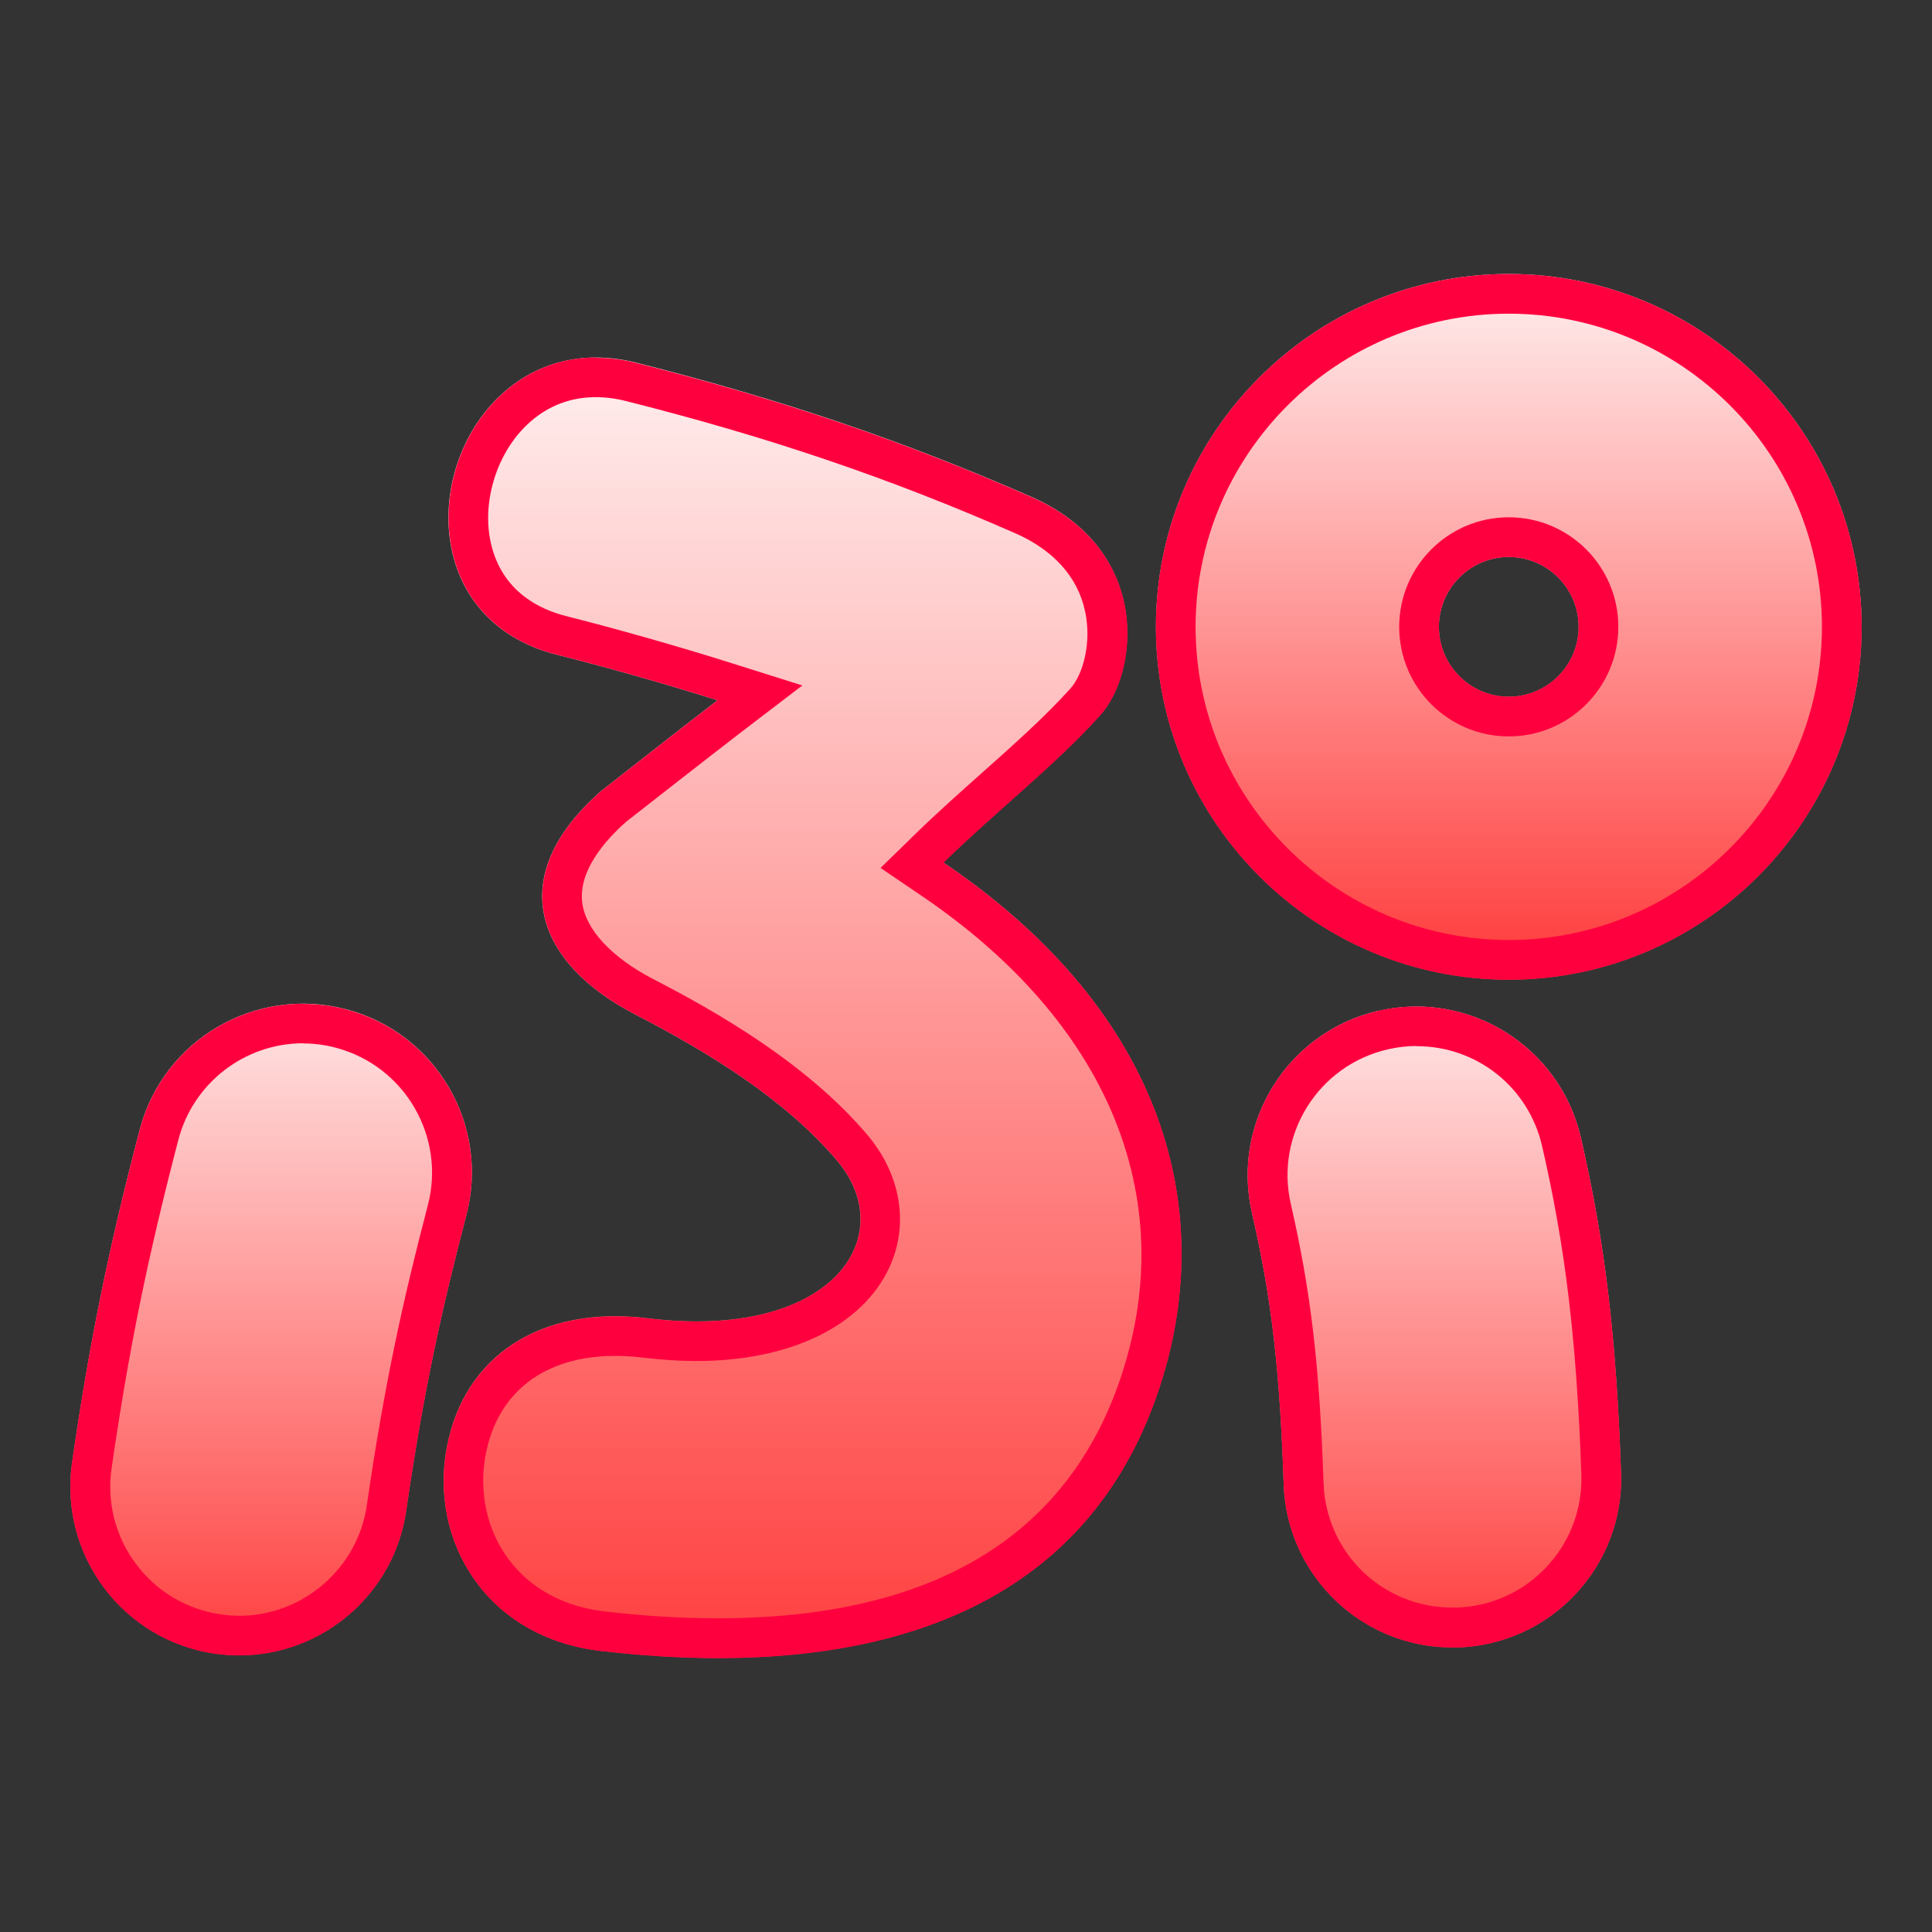 <?xml version="1.0" encoding="UTF-8"?>
<svg id="_ぷよステ_xFF01_" data-name="ぷよステ_xFF01_" xmlns="http://www.w3.org/2000/svg" xmlns:xlink="http://www.w3.org/1999/xlink" baseProfile="tiny" version="1.2" viewBox="0 0 113.39 113.39">
  <rect x="0" y="0" width="113.39" height="113.39" fill="#333333" stroke="none"/>
  <!-- Generator: Adobe Illustrator 29.1.0, SVG Export Plug-In . SVG Version: 2.1.0 Build 142)  -->
  <defs>
    <linearGradient id="_名称未設定グラデーション_90" data-name="名称未設定グラデーション 90" x1="47.69" y1="20.98" x2="47.69" y2="97.3" gradientUnits="userSpaceOnUse">
      <stop offset="0" stop-color="#ffefef"/>
      <stop offset="1" stop-color="#ff3f3f"/>
    </linearGradient>
    <linearGradient id="_名称未設定グラデーション_901" data-name="名称未設定グラデーション 90" x1="88.55" y1="16.08" x2="88.55" y2="56.17" xlink:href="#_名称未設定グラデーション_90"/>
    <linearGradient id="_名称未設定グラデーション_902" data-name="名称未設定グラデーション 90" x1="84.18" y1="57.03" x2="84.18" y2="96.37" xlink:href="#_名称未設定グラデーション_90"/>
    <linearGradient id="_名称未設定グラデーション_903" data-name="名称未設定グラデーション 90" x1="15.91" y1="56.58" x2="15.91" y2="96.96" xlink:href="#_名称未設定グラデーション_90"/>
  </defs>
  <g>
    <path d="M55.36,50.61c3.1-3.02,6.63-5.78,9.21-8.66,2.25-2.51,3.03-9.69-4.06-12.8-7.44-3.26-14.57-5.69-23.15-7.86-3.18-.8-6.12-.02-8.29,2.21-2.35,2.41-3.32,6.16-2.42,9.33.8,2.83,2.94,4.81,6.01,5.59,3.27.82,6.78,1.84,9.45,2.68-1.9,1.45-6.85,5.34-6.85,5.34-5.73,5.05-3.79,10.1,2.04,13.11,4.41,2.28,8.77,4.99,11.79,8.52,3.85,4.5-.28,10.62-11.06,9.3-6.38-.78-10.79,2.27-11.8,7.53-1.07,5.54,2.32,11.22,9.03,11.99,15.15,1.75,28.26-1.75,32.78-15.44,3.37-10.2.53-21.9-12.67-30.83Z" fill="url(#_名称未設定グラデーション_90)"/>
    <path d="M88.55,16.08c-11.42,0-20.71,9.29-20.71,20.71s9.29,20.71,20.71,20.71,20.71-9.29,20.71-20.71-9.29-20.71-20.71-20.71ZM88.55,40.89c-2.26,0-4.1-1.84-4.1-4.1s1.84-4.1,4.1-4.1,4.1,1.84,4.1,4.1-1.84,4.1-4.1,4.1Z" fill="url(#_名称未設定グラデーション_901)"/>
    <path d="M80.91,59.32c-5.33,1.23-8.66,6.54-7.43,11.88,1.14,4.95,1.63,9.12,1.86,15.93.19,5.35,4.58,9.56,9.89,9.56.12,0,.23,0,.35,0,5.47-.19,9.75-4.78,9.56-10.24-.28-8.01-.94-13.53-2.36-19.69-1.23-5.33-6.55-8.66-11.88-7.43Z" fill="url(#_名称未設定グラデーション_902)"/>
    <path d="M20.29,59.23c-5.29-1.38-10.71,1.78-12.09,7.07-1.85,7.06-2.96,12.53-3.97,19.53-.78,5.41,2.97,10.44,8.39,11.22.48.07.96.1,1.43.1,4.84,0,9.08-3.56,9.79-8.49,1.03-7.15,2.16-12.11,3.53-17.34,1.39-5.29-1.78-10.71-7.07-12.09Z" fill="url(#_名称未設定グラデーション_903)"/>
  </g>
  <g>
    <path d="M34.98,23.31c.58,0,1.19.08,1.81.24,8.39,2.12,15.42,4.51,22.78,7.74,2.26.99,3.68,2.57,4.11,4.57.41,1.88-.13,3.74-.85,4.54-1.47,1.64-3.29,3.26-5.22,4.98-1.29,1.15-2.62,2.33-3.88,3.56l-2.05,2,2.37,1.61c10.94,7.4,15.23,17.67,11.77,28.17-3.12,9.46-11.09,14.26-23.68,14.26-2.09,0-4.31-.13-6.62-.4-2.45-.28-4.42-1.36-5.71-3.12-1.25-1.7-1.72-3.93-1.3-6.12.71-3.66,3.47-5.76,7.59-5.76.53,0,1.08.03,1.64.1,1.08.13,2.13.2,3.13.2,5.51,0,9.74-2.06,11.33-5.5,1.17-2.55.67-5.48-1.34-7.83-3.6-4.21-8.85-7.19-12.49-9.07-2.47-1.28-4-2.92-4.2-4.51-.22-1.82,1.27-3.58,2.58-4.74.55-.43,5.02-3.93,6.78-5.28l3.56-2.72-4.28-1.35c-2.95-.93-6.53-1.95-9.58-2.72-1.58-.4-3.62-1.41-4.34-3.97-.67-2.35.1-5.26,1.85-7.07,1.17-1.2,2.59-1.81,4.23-1.81M34.98,20.98c-2.25,0-4.29.86-5.9,2.52-2.35,2.41-3.32,6.16-2.42,9.33.8,2.83,2.94,4.81,6.01,5.59,3.27.82,6.78,1.84,9.45,2.68-1.9,1.45-6.85,5.34-6.85,5.34-5.73,5.05-3.79,10.1,2.04,13.11,4.41,2.28,8.77,4.99,11.79,8.52,3.49,4.08.42,9.49-8.21,9.49-.89,0-1.84-.06-2.85-.18-.66-.08-1.3-.12-1.92-.12-5.34,0-8.97,2.94-9.88,7.65-1.07,5.54,2.32,11.22,9.03,11.99,2.35.27,4.66.42,6.89.42,12.13,0,22.08-4.29,25.89-15.86,3.37-10.21.53-21.9-12.67-30.83,3.1-3.02,6.63-5.78,9.21-8.66,2.25-2.51,3.03-9.69-4.06-12.8-7.44-3.26-14.57-5.69-23.15-7.86-.81-.21-1.61-.31-2.39-.31h0Z" fill="#ff003f"/>
    <path d="M88.55,18.41c10.14,0,18.38,8.25,18.38,18.38s-8.25,18.38-18.38,18.38-18.38-8.25-18.38-18.38,8.25-18.38,18.38-18.38M88.55,43.22c3.55,0,6.43-2.88,6.43-6.43s-2.88-6.43-6.43-6.43-6.43,2.88-6.43,6.43,2.88,6.43,6.43,6.43M88.55,16.08c-11.42,0-20.71,9.29-20.71,20.71s9.29,20.71,20.71,20.71,20.71-9.29,20.71-20.71-9.29-20.71-20.71-20.71h0ZM88.55,40.89c-2.26,0-4.1-1.84-4.1-4.1s1.84-4.1,4.1-4.1,4.1,1.84,4.1,4.1-1.84,4.1-4.1,4.1h0Z" fill="#ff003f"/>
    <path d="M83.14,61.4c3.55,0,6.58,2.42,7.37,5.88,1.38,6,2.02,11.4,2.3,19.24.07,2.02-.65,3.95-2.03,5.43-1.38,1.48-3.25,2.33-5.28,2.4-.09,0-.17,0-.26,0-4.1,0-7.42-3.21-7.56-7.31-.24-6.98-.75-11.26-1.92-16.37-.94-4.07,1.61-8.14,5.68-9.08.56-.13,1.14-.2,1.71-.2M83.14,59.07c-.74,0-1.48.08-2.23.25-5.33,1.23-8.66,6.54-7.43,11.88,1.14,4.95,1.63,9.12,1.86,15.93.19,5.35,4.58,9.56,9.89,9.56.12,0,.23,0,.35,0,5.47-.19,9.75-4.78,9.56-10.24-.28-8.01-.94-13.53-2.36-19.69-1.06-4.58-5.14-7.69-9.65-7.69h0Z" fill="#ff003f"/>
    <path d="M17.78,61.24c.64,0,1.29.08,1.92.25,4.04,1.06,6.47,5.21,5.41,9.25-1.39,5.31-2.53,10.34-3.58,17.6-.53,3.7-3.75,6.49-7.48,6.49-.36,0-.73-.03-1.09-.08-2-.29-3.77-1.34-4.98-2.96-1.21-1.62-1.72-3.62-1.43-5.62,1-6.91,2.1-12.31,3.92-19.28.87-3.33,3.89-5.66,7.33-5.66M17.78,58.91c-4.39,0-8.41,2.94-9.58,7.4-1.85,7.06-2.96,12.53-3.97,19.53-.78,5.41,2.97,10.44,8.39,11.22.48.07.96.1,1.43.1,4.84,0,9.08-3.56,9.79-8.49,1.03-7.15,2.16-12.11,3.53-17.34,1.39-5.29-1.78-10.71-7.07-12.09-.84-.22-1.68-.32-2.51-.32h0Z" fill="#ff003f"/>
  </g>
</svg>